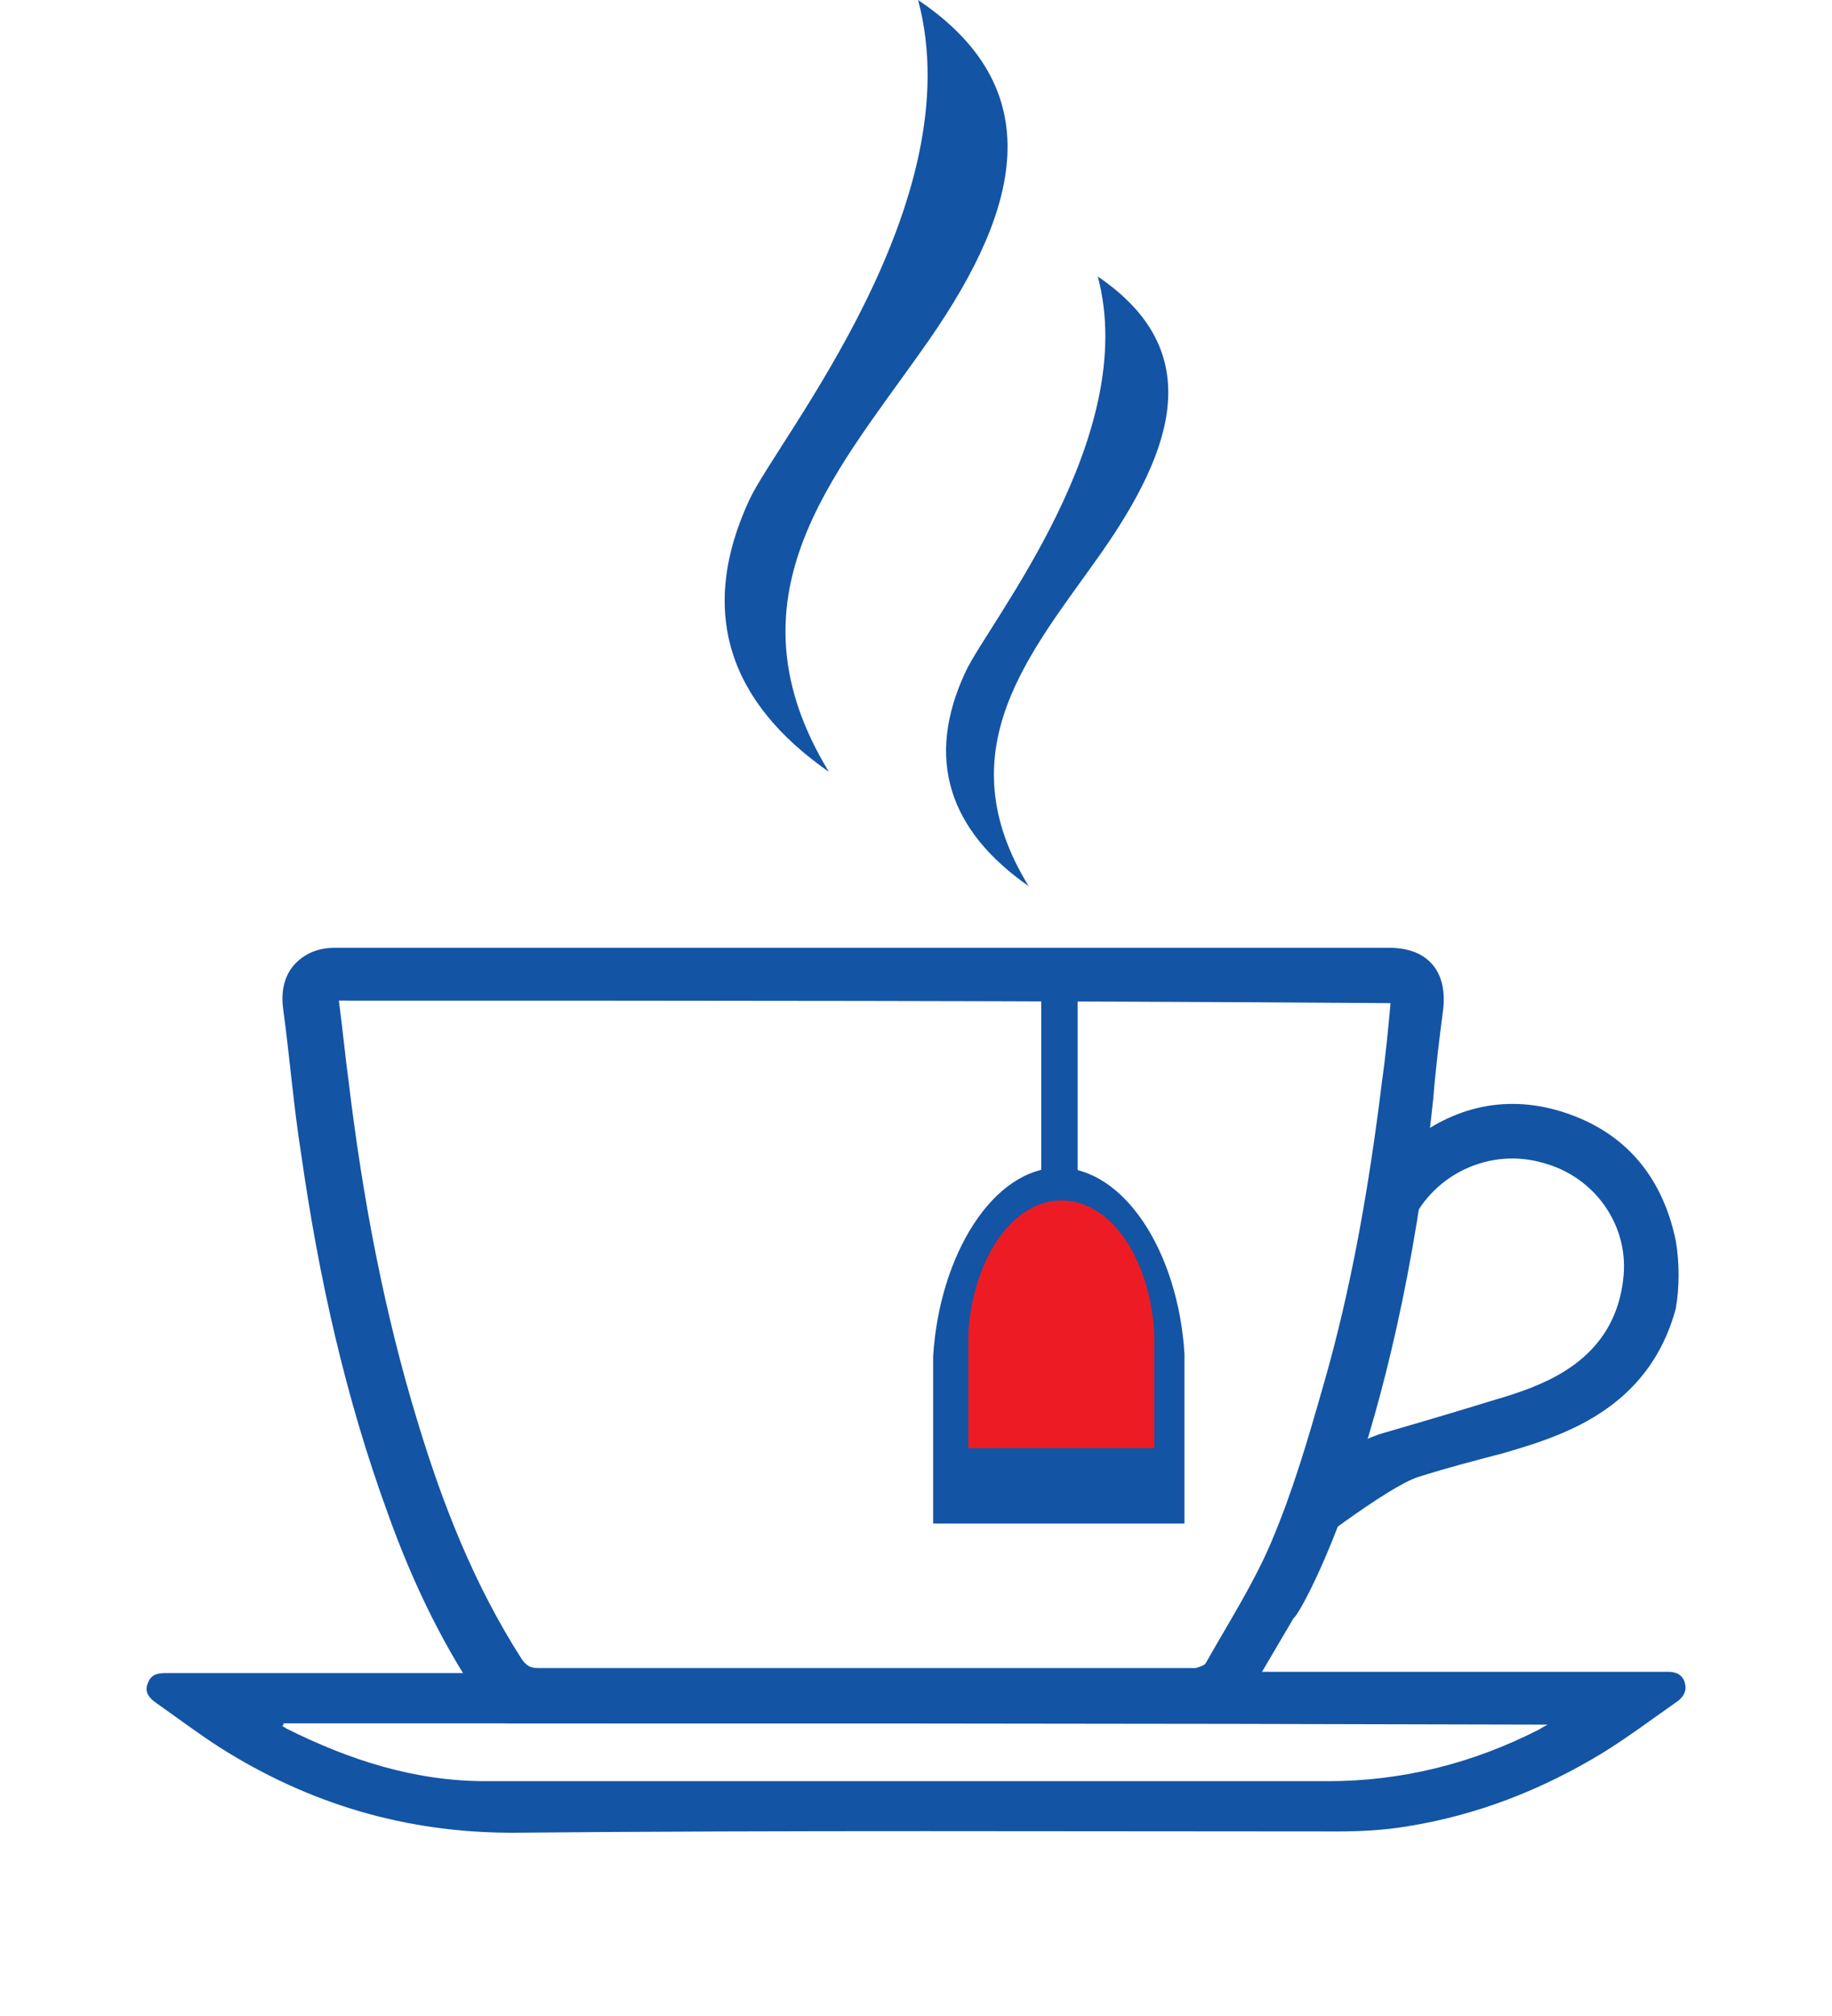 <svg width="50" height="55" viewBox="0 0 50 55" fill="none" xmlns="http://www.w3.org/2000/svg">
<path d="M29.961 7.544C32.944 9.567 32.053 12.242 30.029 15.123C28.143 17.798 25.777 20.438 28.075 24.176C25.914 22.667 25.228 20.713 26.36 18.312C27.012 16.94 31.127 11.899 29.961 7.544Z" fill="#1354A4"/>
<path d="M25.057 0C28.829 2.538 27.732 5.967 25.126 9.602C22.725 12.997 19.741 16.324 22.622 21.056C19.913 19.17 19.021 16.701 20.462 13.614C21.285 11.9 26.532 5.521 25.057 0Z" fill="#1354A4"/>
<path d="M39.117 29.973C38.123 39.507 35.414 44.17 35.311 44.136C34.968 44.719 34.625 45.302 34.282 45.885C34.11 46.16 33.87 46.434 33.699 46.742C33.562 46.948 33.425 47.017 33.184 47.017C29.618 47.017 26.086 47.017 22.519 47.017C19.639 47.017 16.792 47.017 13.912 47.017C13.671 47.017 13.534 46.948 13.363 46.742C12.162 45.062 11.271 43.21 10.585 41.29C9.419 38.1 8.699 34.843 8.219 31.482C8.013 30.179 7.91 28.875 7.739 27.607C7.67 27.161 7.704 26.715 8.013 26.338C8.322 25.995 8.699 25.858 9.145 25.858C10.825 25.858 12.54 25.858 14.22 25.858C17.684 25.858 21.147 25.858 24.645 25.858C29.069 25.858 33.493 25.858 37.917 25.858C38.946 25.858 39.495 26.475 39.392 27.504C39.289 28.293 39.186 29.116 39.117 29.973C39.117 29.939 39.117 29.939 39.117 29.973ZM9.248 27.298C9.35 28.052 9.419 28.807 9.522 29.561C9.899 32.682 10.482 35.803 11.408 38.821C12.094 41.084 12.951 43.245 14.22 45.233C14.357 45.439 14.46 45.508 14.7 45.508C20.633 45.508 26.566 45.508 32.499 45.508C32.567 45.508 32.602 45.508 32.636 45.508C32.739 45.474 32.876 45.439 32.91 45.371C33.527 44.273 34.213 43.21 34.693 42.078C35.276 40.707 35.688 39.301 36.099 37.86C36.888 35.151 37.368 32.339 37.711 29.561C37.814 28.841 37.883 28.121 37.951 27.367C28.315 27.298 18.816 27.298 9.248 27.298Z" fill="#1354A4"/>
<path d="M24.954 45.61C26.943 45.61 28.932 45.61 30.921 45.61C35.688 45.61 40.489 45.61 45.256 45.61C45.359 45.61 45.427 45.61 45.53 45.61C45.736 45.61 45.907 45.679 45.976 45.885C46.045 46.09 45.976 46.262 45.804 46.399C45.119 46.879 44.433 47.394 43.713 47.839C42.066 48.834 40.318 49.52 38.397 49.828C37.78 49.931 37.128 49.965 36.511 49.965C29.001 49.965 21.49 49.931 13.98 50C11.065 50 8.425 49.211 5.99 47.668C5.407 47.291 4.858 46.879 4.275 46.468C4.069 46.33 3.932 46.159 4.035 45.919C4.138 45.645 4.344 45.645 4.584 45.645C10.928 45.645 17.307 45.645 23.651 45.645C24.028 45.61 24.474 45.61 24.954 45.61ZM7.739 47.016C7.739 47.051 7.739 47.051 7.704 47.085C7.739 47.119 7.773 47.119 7.807 47.153C9.522 48.011 11.305 48.594 13.26 48.594C20.907 48.594 28.555 48.594 36.237 48.594C38.26 48.594 40.18 48.114 41.998 47.188C42.066 47.153 42.101 47.119 42.238 47.051C30.681 47.016 19.227 47.016 7.739 47.016Z" fill="#1354A4"/>
<path d="M32.327 41.565C32.327 40.536 32.327 37.106 32.327 36.935C32.156 34.157 30.681 31.859 28.898 31.859C27.114 31.859 25.64 34.226 25.468 37.003C25.468 37.175 25.468 40.536 25.468 41.565H32.327Z" fill="#1354A4"/>
<path d="M29.412 26.645H28.418V32.647H29.412V26.645Z" fill="#1354A4"/>
<path d="M31.504 39.506C31.504 39.163 31.504 36.488 31.504 36.351C31.367 34.294 30.304 32.75 28.966 32.75C27.663 32.75 26.566 34.294 26.429 36.351C26.429 36.488 26.429 39.163 26.429 39.506H31.504Z" fill="#ED1C24"/>
<path d="M45.736 33.848C45.393 32.202 44.467 31.001 42.89 30.418C41.312 29.835 39.803 30.11 38.5 31.139C38.26 31.31 38.089 31.55 37.883 31.722V31.687C37.951 31.036 35.002 42.764 35.002 42.764C35.482 42.421 37.848 40.569 38.706 40.295C39.46 40.055 40.249 39.849 41.038 39.643C42.101 39.335 43.13 38.992 44.021 38.306C44.913 37.62 45.462 36.728 45.736 35.7C45.839 35.117 45.839 34.465 45.736 33.848ZM44.296 34.945C44.124 36.317 43.301 37.209 42.032 37.757C41.415 38.032 40.729 38.203 40.078 38.409C39.289 38.649 38.466 38.889 37.643 39.129C37.06 39.335 36.511 39.643 36.065 40.055C36.031 40.089 35.997 40.089 35.928 40.158C36.648 38.066 37.094 35.974 37.471 33.882C38.123 34.019 38.26 33.916 38.534 33.333C39.152 32.03 40.66 31.31 42.101 31.722C43.541 32.099 44.501 33.471 44.296 34.945Z" fill="#1354A4"/>
</svg>
